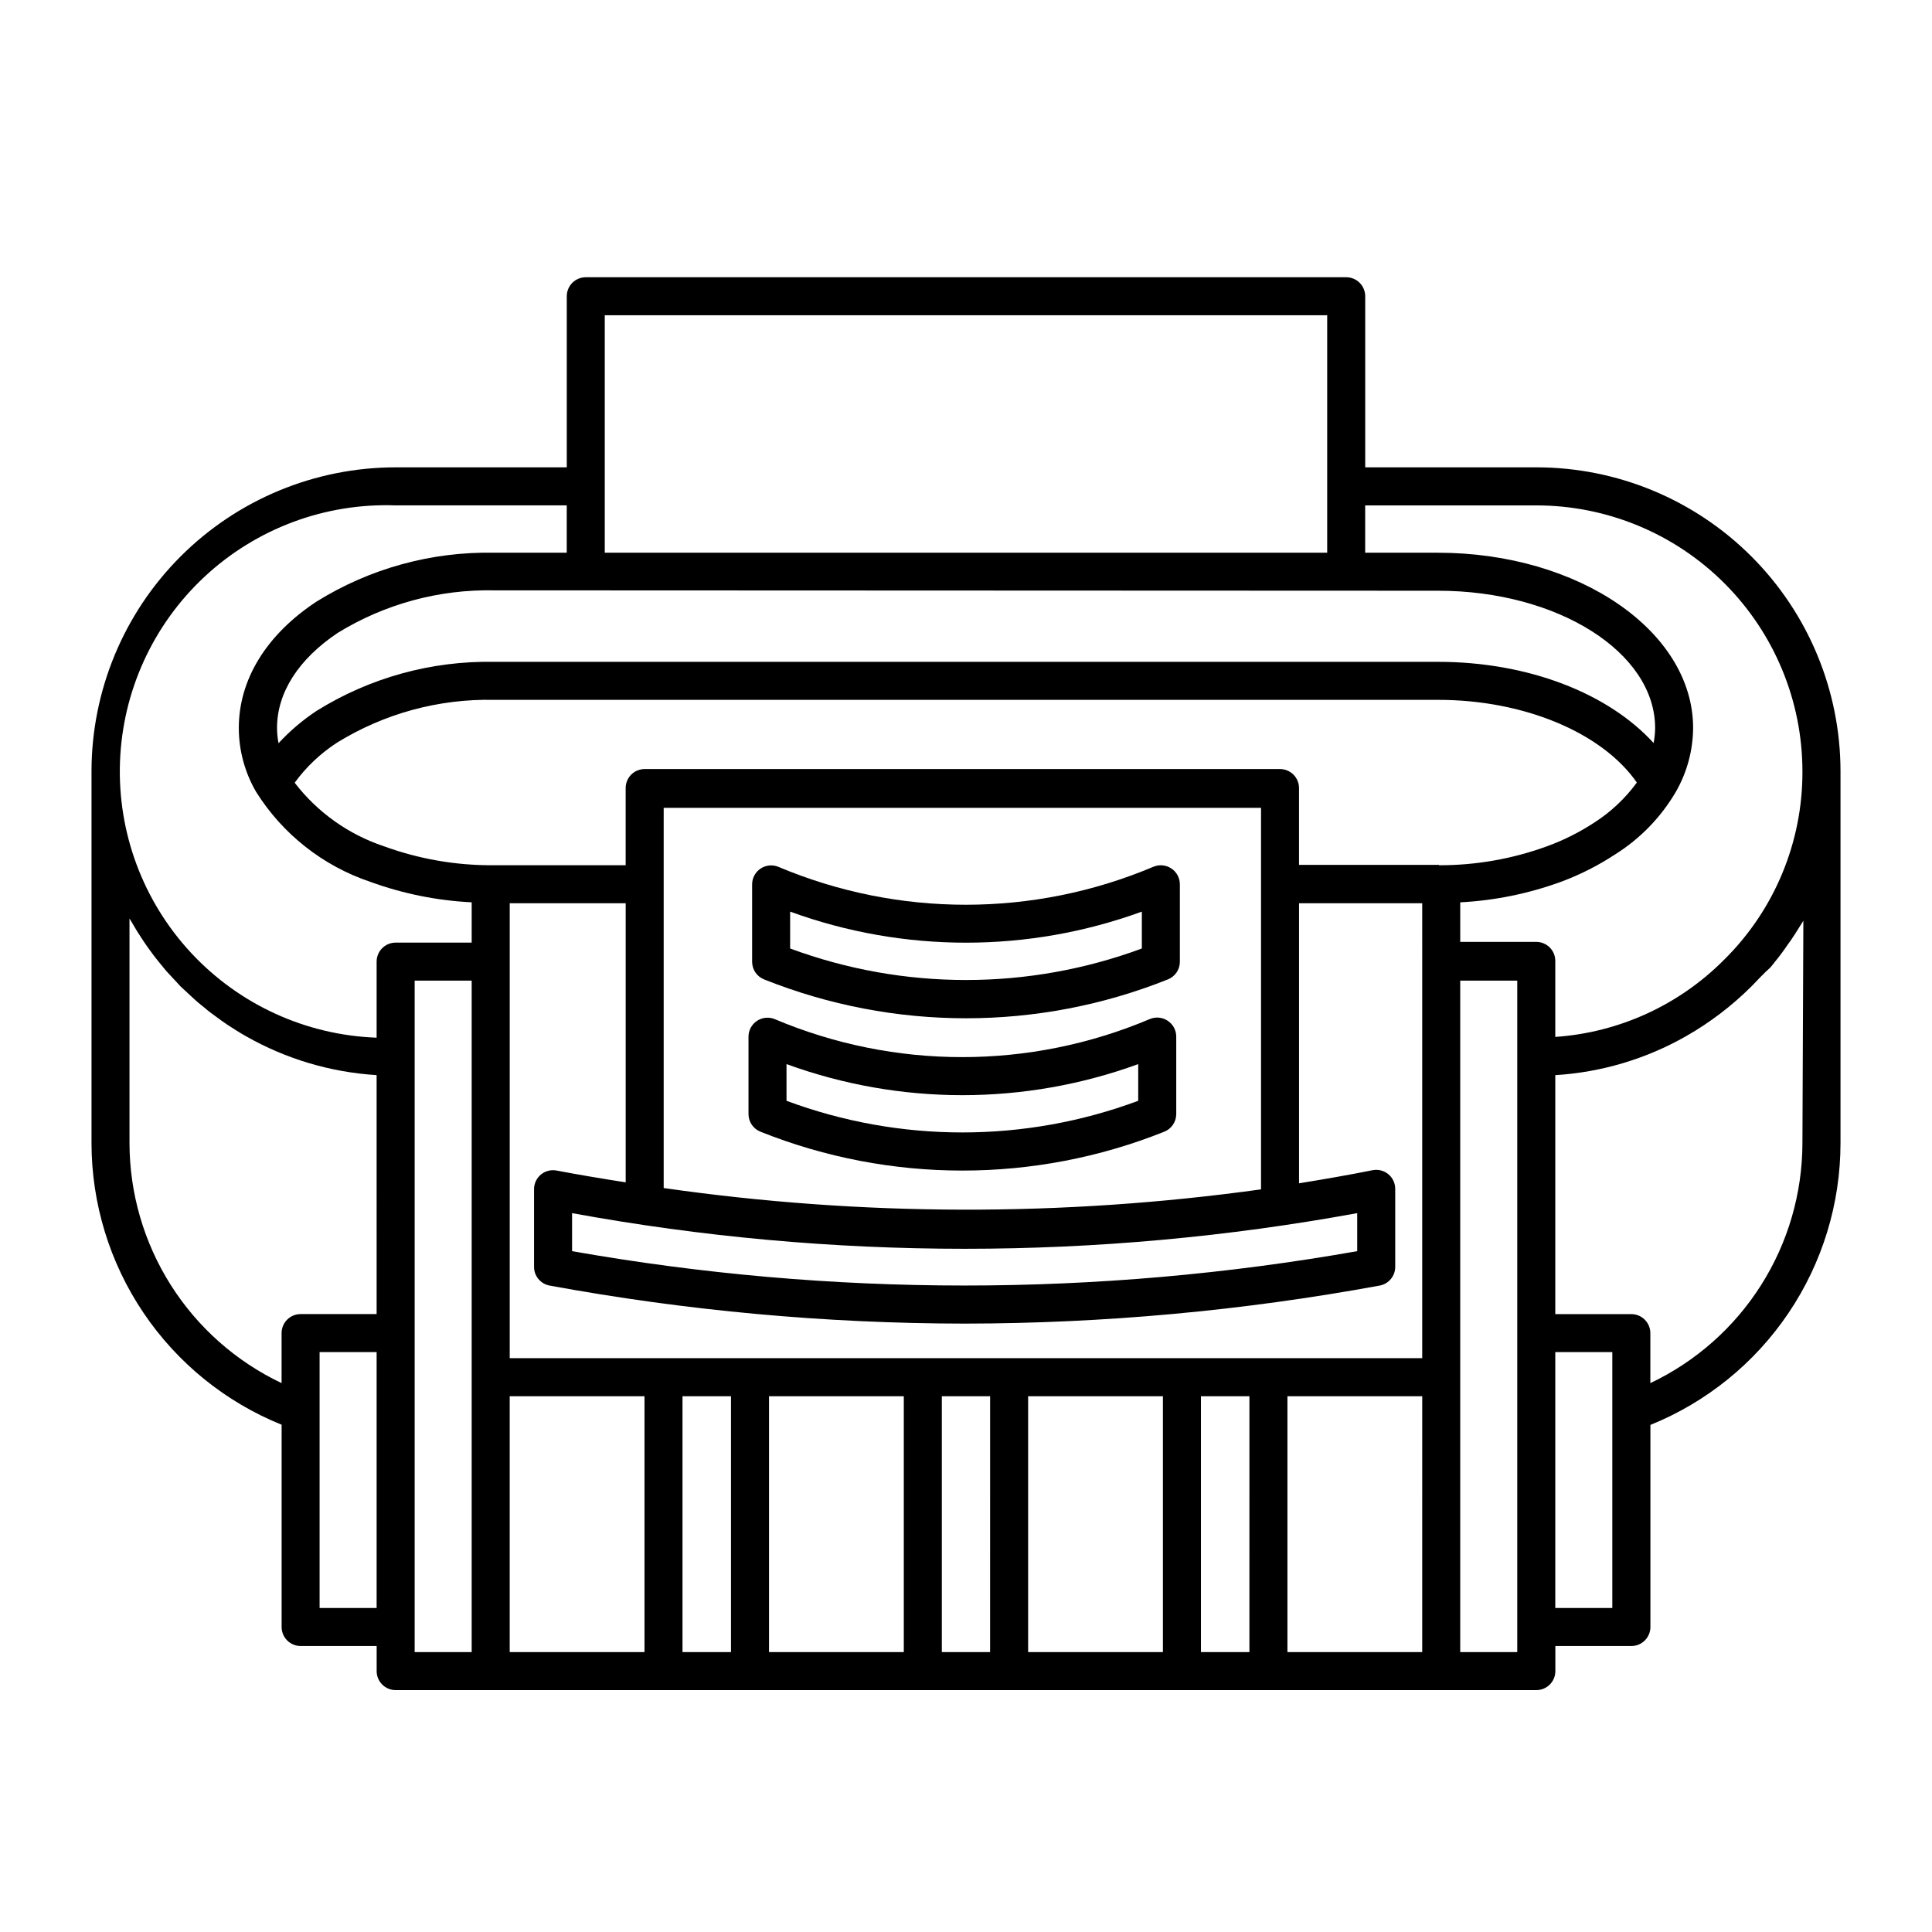 <?xml version="1.0" encoding="UTF-8"?>
<!-- Uploaded to: ICON Repo, www.svgrepo.com, Generator: ICON Repo Mixer Tools -->
<svg fill="#000000" width="800px" height="800px" version="1.1" viewBox="144 144 512 512" xmlns="http://www.w3.org/2000/svg">
 <g>
  <path d="m551.14 267.85h-45.344v-45.344 0.004c0-1.336-0.527-2.617-1.473-3.562-0.945-0.945-2.227-1.477-3.562-1.477h-201.52c-2.785 0-5.039 2.254-5.039 5.039v45.344l-45.344-0.004c-21.379 0-41.883 8.496-57 23.613-15.117 15.117-23.609 35.617-23.609 56.996v98.445c0.012 16.047 4.812 31.727 13.789 45.027 8.977 13.301 21.715 23.621 36.594 29.637v53.605c0 1.336 0.527 2.617 1.473 3.562 0.945 0.945 2.227 1.477 3.562 1.477h20.152v6.652c0 1.336 0.531 2.617 1.477 3.562 0.945 0.941 2.227 1.473 3.562 1.473h302.29c1.336 0 2.617-0.531 3.562-1.473 0.945-0.945 1.477-2.227 1.477-3.562v-6.652h20.152c1.336 0 2.617-0.531 3.562-1.477 0.945-0.945 1.477-2.227 1.477-3.562v-53.555c14.883-6.019 27.629-16.348 36.605-29.66 8.977-13.309 13.773-29 13.773-45.055v-98.445c0-21.379-8.492-41.879-23.609-56.996-15.117-15.117-35.621-23.613-57-23.613zm-246.87-40.305h191.45v62.926h-191.45zm220.82 73.004c31.738 0 57.535 16.324 57.535 36.375-0.008 1.336-0.145 2.668-0.402 3.981-12.141-13.301-33.402-21.512-57.133-21.512h-250.19c-16.594-0.297-32.922 4.215-47.004 12.996-3.691 2.441-7.074 5.32-10.078 8.566-0.262-1.328-0.395-2.68-0.402-4.031 0-9.371 5.691-18.238 16.07-25.191 12.453-7.664 26.848-11.578 41.465-11.285zm-281.28 269.59h-15.113v-67.816h15.113zm0-77.891h-20.152c-2.781 0-5.035 2.254-5.035 5.039v13.25c-12.047-5.715-22.227-14.723-29.359-25.984-7.133-11.262-10.93-24.316-10.945-37.648v-59.5l0.453 0.754 1.461 2.469 1.359 2.117c0.504 0.805 1.059 1.562 1.613 2.367l1.512 2.066c0.555 0.754 1.16 1.461 1.762 2.215l1.613 1.965 1.965 2.117c0.605 0.605 1.16 1.258 1.715 1.863l2.168 2.016 1.812 1.664c0.754 0.707 1.613 1.359 2.418 2.016 0.805 0.656 1.16 1.008 1.812 1.461l2.82 2.066 1.613 1.109c1.562 1.008 3.125 2.016 4.734 2.922 10.613 6.047 22.469 9.578 34.66 10.328zm25.191 16.727v72.852h-15.113v-177.95h15.113zm0-115.17h-20.152c-2.781 0-5.039 2.258-5.039 5.039v20.152c-18.707-0.668-36.379-8.738-49.137-22.441-12.754-13.699-19.543-31.906-18.875-50.609 0.668-18.707 8.738-36.383 22.438-49.137 13.699-12.758 31.906-19.547 50.613-18.879h45.344v12.543h-19.297c-16.59-0.312-32.918 4.184-47.004 12.949-13.301 8.766-20.605 20.656-20.605 33.504 0.008 5.949 1.59 11.789 4.582 16.926 7.023 11.195 17.703 19.617 30.23 23.832 8.645 3.152 17.711 4.984 26.902 5.441zm45.797 188.02h-35.719v-67.812h35.719zm22.922 0h-12.848v-67.812h12.848zm45.797 0h-35.719v-67.812h35.719zm22.871 0h-12.793v-67.812h12.797zm45.797 0h-35.719v-67.812h35.719zm22.922 0h-12.844v-67.812h12.848zm45.797 0h-35.719v-67.812h35.723zm0-77.891h-241.82v-120.56h30.73v73.961c-6.098-0.957-12.191-1.965-18.289-3.125-1.48-0.289-3.016 0.098-4.18 1.059-1.152 0.961-1.816 2.383-1.816 3.879v20.508c-0.039 2.461 1.711 4.594 4.133 5.035 36.281 6.664 73.094 10.035 109.98 10.078 36.891-0.043 73.699-3.414 109.98-10.078 2.422-0.441 4.172-2.574 4.129-5.035v-20.508c0.027-1.52-0.633-2.969-1.797-3.949-1.16-0.977-2.707-1.375-4.199-1.086-6.5 1.309-13 2.418-19.496 3.477v-74.215h32.648zm-17.227-38.441v10.078c-68.828 12.141-139.25 12.141-208.07 0v-10.078c68.785 12.598 139.29 12.598 208.07 0zm-183.79-6.648v-100.76h158.3v101.11c-52.523 7.289-105.81 7.168-158.3-0.352zm205.45-85.648h-37.082v-20.352c0-1.34-0.531-2.621-1.477-3.562-0.945-0.945-2.227-1.477-3.562-1.477h-168.37c-2.785 0-5.039 2.254-5.039 5.039v20.453h-35.266c-9.828 0.043-19.586-1.664-28.82-5.039-9.375-3.129-17.605-8.988-23.629-16.828 3.062-4.203 6.871-7.805 11.238-10.629 12.473-7.699 26.906-11.637 41.562-11.336h250.19c22.871 0 43.527 8.715 52.699 21.914v0.004c-3.062 4.188-6.871 7.773-11.234 10.578-3.879 2.551-8.039 4.644-12.395 6.246-9.227 3.394-18.984 5.117-28.816 5.09zm20.754 208.63h-15.113v-177.95h15.113zm25.191-11.688h-15.113v-67.816h15.113zm50.383-123.23c-0.02 13.332-3.816 26.387-10.949 37.648-7.133 11.262-17.312 20.27-29.355 25.984v-13.25c0-1.336-0.531-2.617-1.477-3.562-0.945-0.945-2.227-1.477-3.562-1.477h-20.152v-63.328c12.191-0.75 24.051-4.281 34.66-10.328 6.316-3.602 12.125-8.023 17.281-13.148 1.664-1.715 3.273-3.477 5.039-5.039 0.453-0.504 0.855-1.059 1.258-1.562 1.211-1.461 2.316-2.973 3.375-4.535l0.906-1.258c1.16-1.715 2.215-3.477 3.223-5.039zm-20.707-48.617c-11.945 12.051-27.863 19.34-44.789 20.504v-20.152c0-1.336-0.531-2.617-1.477-3.562-0.945-0.941-2.227-1.473-3.562-1.473h-20.152v-10.48c9.121-0.477 18.121-2.309 26.703-5.441 5.062-1.883 9.898-4.332 14.41-7.305 6.59-4.141 12.086-9.809 16.02-16.527 2.961-5.152 4.543-10.984 4.586-16.926 0-25.594-30.23-46.453-67.609-46.453h-19.301v-12.543h45.344c18.707 0 36.648 7.43 49.875 20.66 13.227 13.227 20.66 31.168 20.66 49.871 0.051 18.715-7.406 36.664-20.707 49.828z"/>
  <path d="m454.41 374.15c-1.402-0.934-3.18-1.102-4.734-0.453-31.793 13.426-67.664 13.426-99.453 0-1.555-0.617-3.312-0.426-4.695 0.512-1.383 0.941-2.211 2.504-2.207 4.176v20.504c0.004 2.078 1.285 3.938 3.223 4.684 34.32 13.707 72.59 13.707 106.91 0 1.938-0.746 3.219-2.606 3.223-4.684v-20.555c-0.008-1.688-0.859-3.258-2.266-4.184zm-7.809 21.211c-30.07 11.133-63.133 11.133-93.207 0v-9.773c30.102 10.977 63.109 10.977 93.207 0z"/>
  <path d="m453.45 414.51c-1.402-0.934-3.18-1.105-4.734-0.453-31.789 13.453-67.668 13.453-99.453 0-1.555-0.617-3.312-0.426-4.695 0.512-1.383 0.938-2.211 2.504-2.207 4.172v20.508c0.004 2.078 1.285 3.938 3.223 4.684 34.32 13.707 72.59 13.707 106.91 0 1.938-0.746 3.219-2.606 3.223-4.684v-20.508c0.008-1.703-0.844-3.293-2.266-4.231zm-7.809 21.211c-30.062 11.184-63.145 11.184-93.207 0v-9.723c30.102 10.977 63.105 10.977 93.207 0z"/>
 </g>
</svg>
